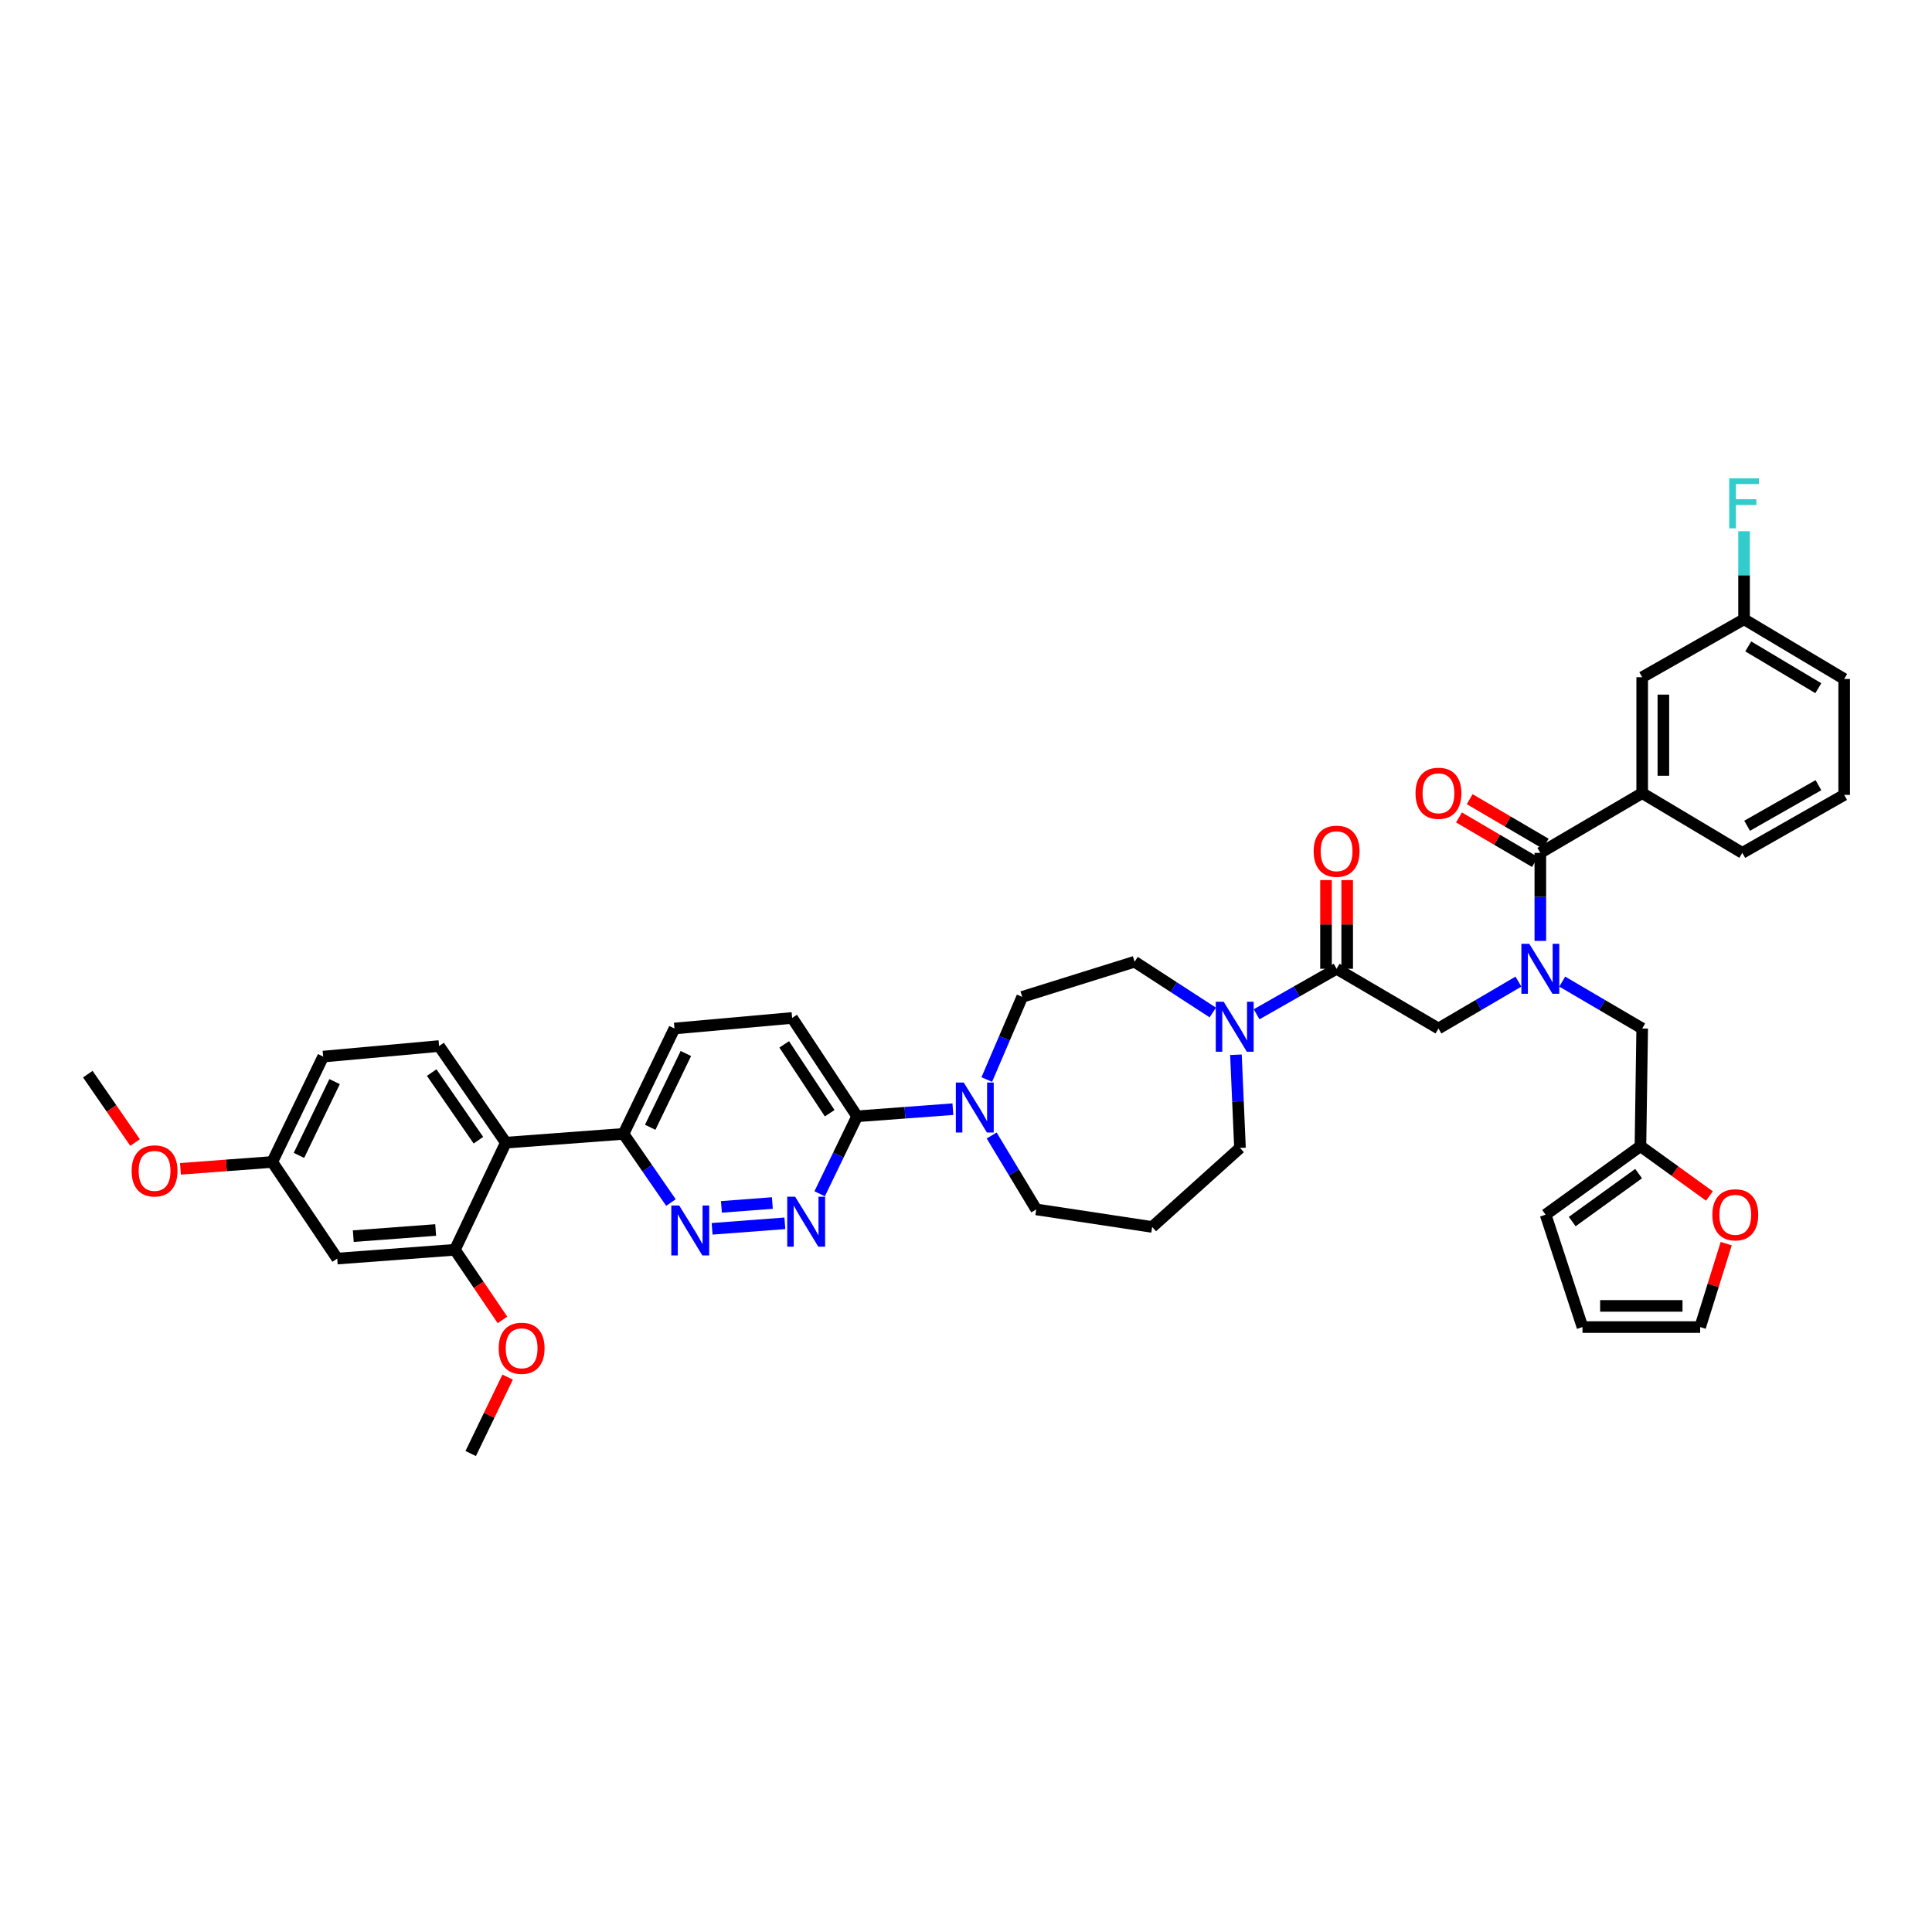 <?xml version='1.0' encoding='iso-8859-1'?>
<svg version='1.1' baseProfile='full'
              xmlns='http://www.w3.org/2000/svg'
                      xmlns:rdkit='http://www.rdkit.org/xml'
                      xmlns:xlink='http://www.w3.org/1999/xlink'
                  xml:space='preserve'
width='1000px' height='1000px' viewBox='0 0 1000 1000'>
<!-- END OF HEADER -->
<rect style='opacity:1.0;fill:#FFFFFF;stroke:none' width='1000' height='1000' x='0' y='0'> </rect>
<path class='bond-0' d='M 808.608,508.083 L 829.303,520.214' style='fill:none;fill-rule:evenodd;stroke:#0000FF;stroke-width:6px;stroke-linecap:butt;stroke-linejoin:miter;stroke-opacity:1' />
<path class='bond-0' d='M 829.303,520.214 L 849.998,532.345' style='fill:none;fill-rule:evenodd;stroke:#000000;stroke-width:6px;stroke-linecap:butt;stroke-linejoin:miter;stroke-opacity:1' />
<path class='bond-1' d='M 785.938,508.082 L 765.241,520.214' style='fill:none;fill-rule:evenodd;stroke:#0000FF;stroke-width:6px;stroke-linecap:butt;stroke-linejoin:miter;stroke-opacity:1' />
<path class='bond-1' d='M 765.241,520.214 L 744.543,532.345' style='fill:none;fill-rule:evenodd;stroke:#000000;stroke-width:6px;stroke-linecap:butt;stroke-linejoin:miter;stroke-opacity:1' />
<path class='bond-2' d='M 797.274,487.009 L 797.274,464.224' style='fill:none;fill-rule:evenodd;stroke:#0000FF;stroke-width:6px;stroke-linecap:butt;stroke-linejoin:miter;stroke-opacity:1' />
<path class='bond-2' d='M 797.274,464.224 L 797.274,441.44' style='fill:none;fill-rule:evenodd;stroke:#000000;stroke-width:6px;stroke-linecap:butt;stroke-linejoin:miter;stroke-opacity:1' />
<path class='bond-3' d='M 849.998,410.527 L 849.998,350.528' style='fill:none;fill-rule:evenodd;stroke:#000000;stroke-width:6px;stroke-linecap:butt;stroke-linejoin:miter;stroke-opacity:1' />
<path class='bond-3' d='M 860.955,401.527 L 860.955,359.528' style='fill:none;fill-rule:evenodd;stroke:#000000;stroke-width:6px;stroke-linecap:butt;stroke-linejoin:miter;stroke-opacity:1' />
<path class='bond-4' d='M 849.998,410.527 L 901.815,441.44' style='fill:none;fill-rule:evenodd;stroke:#000000;stroke-width:6px;stroke-linecap:butt;stroke-linejoin:miter;stroke-opacity:1' />
<path class='bond-5' d='M 849.998,410.527 L 797.274,441.44' style='fill:none;fill-rule:evenodd;stroke:#000000;stroke-width:6px;stroke-linecap:butt;stroke-linejoin:miter;stroke-opacity:1' />
<path class='bond-6' d='M 697.298,501.438 L 697.298,478.483' style='fill:none;fill-rule:evenodd;stroke:#000000;stroke-width:6px;stroke-linecap:butt;stroke-linejoin:miter;stroke-opacity:1' />
<path class='bond-6' d='M 697.298,478.483 L 697.298,455.527' style='fill:none;fill-rule:evenodd;stroke:#FF0000;stroke-width:6px;stroke-linecap:butt;stroke-linejoin:miter;stroke-opacity:1' />
<path class='bond-6' d='M 686.34,501.438 L 686.34,478.483' style='fill:none;fill-rule:evenodd;stroke:#000000;stroke-width:6px;stroke-linecap:butt;stroke-linejoin:miter;stroke-opacity:1' />
<path class='bond-6' d='M 686.34,478.483 L 686.34,455.527' style='fill:none;fill-rule:evenodd;stroke:#FF0000;stroke-width:6px;stroke-linecap:butt;stroke-linejoin:miter;stroke-opacity:1' />
<path class='bond-7' d='M 691.819,501.438 L 744.543,532.345' style='fill:none;fill-rule:evenodd;stroke:#000000;stroke-width:6px;stroke-linecap:butt;stroke-linejoin:miter;stroke-opacity:1' />
<path class='bond-8' d='M 691.819,501.438 L 671.115,513.217' style='fill:none;fill-rule:evenodd;stroke:#000000;stroke-width:6px;stroke-linecap:butt;stroke-linejoin:miter;stroke-opacity:1' />
<path class='bond-8' d='M 671.115,513.217 L 650.412,524.996' style='fill:none;fill-rule:evenodd;stroke:#0000FF;stroke-width:6px;stroke-linecap:butt;stroke-linejoin:miter;stroke-opacity:1' />
<path class='bond-9' d='M 800.044,436.713 L 780.379,425.184' style='fill:none;fill-rule:evenodd;stroke:#000000;stroke-width:6px;stroke-linecap:butt;stroke-linejoin:miter;stroke-opacity:1' />
<path class='bond-9' d='M 780.379,425.184 L 760.713,413.655' style='fill:none;fill-rule:evenodd;stroke:#FF0000;stroke-width:6px;stroke-linecap:butt;stroke-linejoin:miter;stroke-opacity:1' />
<path class='bond-9' d='M 794.503,446.166 L 774.837,434.637' style='fill:none;fill-rule:evenodd;stroke:#000000;stroke-width:6px;stroke-linecap:butt;stroke-linejoin:miter;stroke-opacity:1' />
<path class='bond-9' d='M 774.837,434.637 L 755.171,423.108' style='fill:none;fill-rule:evenodd;stroke:#FF0000;stroke-width:6px;stroke-linecap:butt;stroke-linejoin:miter;stroke-opacity:1' />
<path class='bond-10' d='M 849.998,350.528 L 902.722,320.529' style='fill:none;fill-rule:evenodd;stroke:#000000;stroke-width:6px;stroke-linecap:butt;stroke-linejoin:miter;stroke-opacity:1' />
<path class='bond-11' d='M 902.722,320.529 L 902.722,297.744' style='fill:none;fill-rule:evenodd;stroke:#000000;stroke-width:6px;stroke-linecap:butt;stroke-linejoin:miter;stroke-opacity:1' />
<path class='bond-11' d='M 902.722,297.744 L 902.722,274.96' style='fill:none;fill-rule:evenodd;stroke:#33CCCC;stroke-width:6px;stroke-linecap:butt;stroke-linejoin:miter;stroke-opacity:1' />
<path class='bond-12' d='M 902.722,320.529 L 954.545,351.435' style='fill:none;fill-rule:evenodd;stroke:#000000;stroke-width:6px;stroke-linecap:butt;stroke-linejoin:miter;stroke-opacity:1' />
<path class='bond-12' d='M 904.883,334.576 L 941.159,356.21' style='fill:none;fill-rule:evenodd;stroke:#000000;stroke-width:6px;stroke-linecap:butt;stroke-linejoin:miter;stroke-opacity:1' />
<path class='bond-13' d='M 893.492,643.713 L 886.745,665.301' style='fill:none;fill-rule:evenodd;stroke:#FF0000;stroke-width:6px;stroke-linecap:butt;stroke-linejoin:miter;stroke-opacity:1' />
<path class='bond-13' d='M 886.745,665.301 L 879.997,686.89' style='fill:none;fill-rule:evenodd;stroke:#000000;stroke-width:6px;stroke-linecap:butt;stroke-linejoin:miter;stroke-opacity:1' />
<path class='bond-14' d='M 884.796,619.044 L 866.943,606.151' style='fill:none;fill-rule:evenodd;stroke:#FF0000;stroke-width:6px;stroke-linecap:butt;stroke-linejoin:miter;stroke-opacity:1' />
<path class='bond-14' d='M 866.943,606.151 L 849.091,593.257' style='fill:none;fill-rule:evenodd;stroke:#000000;stroke-width:6px;stroke-linecap:butt;stroke-linejoin:miter;stroke-opacity:1' />
<path class='bond-15' d='M 879.997,686.89 L 819.091,686.89' style='fill:none;fill-rule:evenodd;stroke:#000000;stroke-width:6px;stroke-linecap:butt;stroke-linejoin:miter;stroke-opacity:1' />
<path class='bond-15' d='M 870.861,675.932 L 828.227,675.932' style='fill:none;fill-rule:evenodd;stroke:#000000;stroke-width:6px;stroke-linecap:butt;stroke-linejoin:miter;stroke-opacity:1' />
<path class='bond-16' d='M 627.737,524.069 L 607.504,510.933' style='fill:none;fill-rule:evenodd;stroke:#0000FF;stroke-width:6px;stroke-linecap:butt;stroke-linejoin:miter;stroke-opacity:1' />
<path class='bond-16' d='M 607.504,510.933 L 587.271,497.798' style='fill:none;fill-rule:evenodd;stroke:#000000;stroke-width:6px;stroke-linecap:butt;stroke-linejoin:miter;stroke-opacity:1' />
<path class='bond-17' d='M 639.719,545.938 L 640.767,570.051' style='fill:none;fill-rule:evenodd;stroke:#0000FF;stroke-width:6px;stroke-linecap:butt;stroke-linejoin:miter;stroke-opacity:1' />
<path class='bond-17' d='M 640.767,570.051 L 641.816,594.164' style='fill:none;fill-rule:evenodd;stroke:#000000;stroke-width:6px;stroke-linecap:butt;stroke-linejoin:miter;stroke-opacity:1' />
<path class='bond-18' d='M 349.09,532.345 L 322.73,586.889' style='fill:none;fill-rule:evenodd;stroke:#000000;stroke-width:6px;stroke-linecap:butt;stroke-linejoin:miter;stroke-opacity:1' />
<path class='bond-18' d='M 355.002,545.294 L 336.55,583.476' style='fill:none;fill-rule:evenodd;stroke:#000000;stroke-width:6px;stroke-linecap:butt;stroke-linejoin:miter;stroke-opacity:1' />
<path class='bond-19' d='M 349.09,532.345 L 410.002,526.891' style='fill:none;fill-rule:evenodd;stroke:#000000;stroke-width:6px;stroke-linecap:butt;stroke-linejoin:miter;stroke-opacity:1' />
<path class='bond-20' d='M 322.73,586.889 L 335.01,604.666' style='fill:none;fill-rule:evenodd;stroke:#000000;stroke-width:6px;stroke-linecap:butt;stroke-linejoin:miter;stroke-opacity:1' />
<path class='bond-20' d='M 335.01,604.666 L 347.29,622.443' style='fill:none;fill-rule:evenodd;stroke:#0000FF;stroke-width:6px;stroke-linecap:butt;stroke-linejoin:miter;stroke-opacity:1' />
<path class='bond-21' d='M 322.73,586.889 L 261.818,591.437' style='fill:none;fill-rule:evenodd;stroke:#000000;stroke-width:6px;stroke-linecap:butt;stroke-linejoin:miter;stroke-opacity:1' />
<path class='bond-22' d='M 368.583,636.035 L 406.248,633.181' style='fill:none;fill-rule:evenodd;stroke:#0000FF;stroke-width:6px;stroke-linecap:butt;stroke-linejoin:miter;stroke-opacity:1' />
<path class='bond-22' d='M 373.405,624.681 L 399.77,622.683' style='fill:none;fill-rule:evenodd;stroke:#0000FF;stroke-width:6px;stroke-linecap:butt;stroke-linejoin:miter;stroke-opacity:1' />
<path class='bond-23' d='M 424.257,617.901 L 433.946,597.851' style='fill:none;fill-rule:evenodd;stroke:#0000FF;stroke-width:6px;stroke-linecap:butt;stroke-linejoin:miter;stroke-opacity:1' />
<path class='bond-23' d='M 433.946,597.851 L 443.635,577.801' style='fill:none;fill-rule:evenodd;stroke:#000000;stroke-width:6px;stroke-linecap:butt;stroke-linejoin:miter;stroke-opacity:1' />
<path class='bond-24' d='M 443.635,577.801 L 410.002,526.891' style='fill:none;fill-rule:evenodd;stroke:#000000;stroke-width:6px;stroke-linecap:butt;stroke-linejoin:miter;stroke-opacity:1' />
<path class='bond-24' d='M 429.448,576.204 L 405.904,540.567' style='fill:none;fill-rule:evenodd;stroke:#000000;stroke-width:6px;stroke-linecap:butt;stroke-linejoin:miter;stroke-opacity:1' />
<path class='bond-25' d='M 443.635,577.801 L 468.424,575.95' style='fill:none;fill-rule:evenodd;stroke:#000000;stroke-width:6px;stroke-linecap:butt;stroke-linejoin:miter;stroke-opacity:1' />
<path class='bond-25' d='M 468.424,575.95 L 493.213,574.1' style='fill:none;fill-rule:evenodd;stroke:#0000FF;stroke-width:6px;stroke-linecap:butt;stroke-linejoin:miter;stroke-opacity:1' />
<path class='bond-26' d='M 510.756,558.766 L 519.924,537.374' style='fill:none;fill-rule:evenodd;stroke:#0000FF;stroke-width:6px;stroke-linecap:butt;stroke-linejoin:miter;stroke-opacity:1' />
<path class='bond-26' d='M 519.924,537.374 L 529.092,515.982' style='fill:none;fill-rule:evenodd;stroke:#000000;stroke-width:6px;stroke-linecap:butt;stroke-linejoin:miter;stroke-opacity:1' />
<path class='bond-27' d='M 513.277,587.723 L 524.819,606.853' style='fill:none;fill-rule:evenodd;stroke:#0000FF;stroke-width:6px;stroke-linecap:butt;stroke-linejoin:miter;stroke-opacity:1' />
<path class='bond-27' d='M 524.819,606.853 L 536.361,625.984' style='fill:none;fill-rule:evenodd;stroke:#000000;stroke-width:6px;stroke-linecap:butt;stroke-linejoin:miter;stroke-opacity:1' />
<path class='bond-28' d='M 536.361,625.984 L 596.366,635.072' style='fill:none;fill-rule:evenodd;stroke:#000000;stroke-width:6px;stroke-linecap:butt;stroke-linejoin:miter;stroke-opacity:1' />
<path class='bond-29' d='M 529.092,515.982 L 587.271,497.798' style='fill:none;fill-rule:evenodd;stroke:#000000;stroke-width:6px;stroke-linecap:butt;stroke-linejoin:miter;stroke-opacity:1' />
<path class='bond-30' d='M 167.273,546.888 L 140.913,601.439' style='fill:none;fill-rule:evenodd;stroke:#000000;stroke-width:6px;stroke-linecap:butt;stroke-linejoin:miter;stroke-opacity:1' />
<path class='bond-30' d='M 173.185,559.838 L 154.733,598.024' style='fill:none;fill-rule:evenodd;stroke:#000000;stroke-width:6px;stroke-linecap:butt;stroke-linejoin:miter;stroke-opacity:1' />
<path class='bond-31' d='M 167.273,546.888 L 227.272,541.434' style='fill:none;fill-rule:evenodd;stroke:#000000;stroke-width:6px;stroke-linecap:butt;stroke-linejoin:miter;stroke-opacity:1' />
<path class='bond-32' d='M 140.913,601.439 L 174.547,651.436' style='fill:none;fill-rule:evenodd;stroke:#000000;stroke-width:6px;stroke-linecap:butt;stroke-linejoin:miter;stroke-opacity:1' />
<path class='bond-33' d='M 140.913,601.439 L 117.156,603.21' style='fill:none;fill-rule:evenodd;stroke:#000000;stroke-width:6px;stroke-linecap:butt;stroke-linejoin:miter;stroke-opacity:1' />
<path class='bond-33' d='M 117.156,603.21 L 93.399,604.981' style='fill:none;fill-rule:evenodd;stroke:#FF0000;stroke-width:6px;stroke-linecap:butt;stroke-linejoin:miter;stroke-opacity:1' />
<path class='bond-34' d='M 174.547,651.436 L 235.453,646.888' style='fill:none;fill-rule:evenodd;stroke:#000000;stroke-width:6px;stroke-linecap:butt;stroke-linejoin:miter;stroke-opacity:1' />
<path class='bond-34' d='M 182.867,639.827 L 225.501,636.643' style='fill:none;fill-rule:evenodd;stroke:#000000;stroke-width:6px;stroke-linecap:butt;stroke-linejoin:miter;stroke-opacity:1' />
<path class='bond-35' d='M 235.453,646.888 L 261.818,591.437' style='fill:none;fill-rule:evenodd;stroke:#000000;stroke-width:6px;stroke-linecap:butt;stroke-linejoin:miter;stroke-opacity:1' />
<path class='bond-36' d='M 235.453,646.888 L 247.768,665.036' style='fill:none;fill-rule:evenodd;stroke:#000000;stroke-width:6px;stroke-linecap:butt;stroke-linejoin:miter;stroke-opacity:1' />
<path class='bond-36' d='M 247.768,665.036 L 260.083,683.184' style='fill:none;fill-rule:evenodd;stroke:#FF0000;stroke-width:6px;stroke-linecap:butt;stroke-linejoin:miter;stroke-opacity:1' />
<path class='bond-37' d='M 261.818,591.437 L 227.272,541.434' style='fill:none;fill-rule:evenodd;stroke:#000000;stroke-width:6px;stroke-linecap:butt;stroke-linejoin:miter;stroke-opacity:1' />
<path class='bond-37' d='M 247.621,590.165 L 223.438,555.163' style='fill:none;fill-rule:evenodd;stroke:#000000;stroke-width:6px;stroke-linecap:butt;stroke-linejoin:miter;stroke-opacity:1' />
<path class='bond-38' d='M 262.753,712.791 L 253.194,732.567' style='fill:none;fill-rule:evenodd;stroke:#FF0000;stroke-width:6px;stroke-linecap:butt;stroke-linejoin:miter;stroke-opacity:1' />
<path class='bond-38' d='M 253.194,732.567 L 243.635,752.343' style='fill:none;fill-rule:evenodd;stroke:#000000;stroke-width:6px;stroke-linecap:butt;stroke-linejoin:miter;stroke-opacity:1' />
<path class='bond-39' d='M 69.916,591.385 L 57.685,573.684' style='fill:none;fill-rule:evenodd;stroke:#FF0000;stroke-width:6px;stroke-linecap:butt;stroke-linejoin:miter;stroke-opacity:1' />
<path class='bond-39' d='M 57.685,573.684 L 45.455,555.983' style='fill:none;fill-rule:evenodd;stroke:#000000;stroke-width:6px;stroke-linecap:butt;stroke-linejoin:miter;stroke-opacity:1' />
<path class='bond-40' d='M 596.366,635.072 L 641.816,594.164' style='fill:none;fill-rule:evenodd;stroke:#000000;stroke-width:6px;stroke-linecap:butt;stroke-linejoin:miter;stroke-opacity:1' />
<path class='bond-41' d='M 819.091,686.89 L 800.001,628.711' style='fill:none;fill-rule:evenodd;stroke:#000000;stroke-width:6px;stroke-linecap:butt;stroke-linejoin:miter;stroke-opacity:1' />
<path class='bond-42' d='M 800.001,628.711 L 849.091,593.257' style='fill:none;fill-rule:evenodd;stroke:#000000;stroke-width:6px;stroke-linecap:butt;stroke-linejoin:miter;stroke-opacity:1' />
<path class='bond-42' d='M 813.78,632.276 L 848.143,607.458' style='fill:none;fill-rule:evenodd;stroke:#000000;stroke-width:6px;stroke-linecap:butt;stroke-linejoin:miter;stroke-opacity:1' />
<path class='bond-43' d='M 849.091,593.257 L 849.998,532.345' style='fill:none;fill-rule:evenodd;stroke:#000000;stroke-width:6px;stroke-linecap:butt;stroke-linejoin:miter;stroke-opacity:1' />
<path class='bond-44' d='M 901.815,441.44 L 954.545,411.434' style='fill:none;fill-rule:evenodd;stroke:#000000;stroke-width:6px;stroke-linecap:butt;stroke-linejoin:miter;stroke-opacity:1' />
<path class='bond-44' d='M 904.305,427.415 L 941.217,406.411' style='fill:none;fill-rule:evenodd;stroke:#000000;stroke-width:6px;stroke-linecap:butt;stroke-linejoin:miter;stroke-opacity:1' />
<path class='bond-45' d='M 954.545,411.434 L 954.545,351.435' style='fill:none;fill-rule:evenodd;stroke:#000000;stroke-width:6px;stroke-linecap:butt;stroke-linejoin:miter;stroke-opacity:1' />
<path  class='atom-0' d='M 791.557 488.509
L 800.031 502.206
Q 800.871 503.557, 802.223 506.004
Q 803.574 508.451, 803.647 508.597
L 803.647 488.509
L 807.081 488.509
L 807.081 514.368
L 803.538 514.368
L 794.443 499.393
Q 793.384 497.64, 792.251 495.631
Q 791.156 493.622, 790.827 493.001
L 790.827 514.368
L 787.466 514.368
L 787.466 488.509
L 791.557 488.509
' fill='#0000FF'/>
<path  class='atom-3' d='M 679.948 440.599
Q 679.948 434.39, 683.016 430.92
Q 686.084 427.45, 691.819 427.45
Q 697.553 427.45, 700.621 430.92
Q 703.69 434.39, 703.69 440.599
Q 703.69 446.882, 700.585 450.461
Q 697.48 454.004, 691.819 454.004
Q 686.121 454.004, 683.016 450.461
Q 679.948 446.918, 679.948 440.599
M 691.819 451.082
Q 695.764 451.082, 697.882 448.452
Q 700.037 445.786, 700.037 440.599
Q 700.037 435.522, 697.882 432.966
Q 695.764 430.372, 691.819 430.372
Q 687.874 430.372, 685.719 432.929
Q 683.601 435.486, 683.601 440.599
Q 683.601 445.823, 685.719 448.452
Q 687.874 451.082, 691.819 451.082
' fill='#FF0000'/>
<path  class='atom-6' d='M 732.672 410.6
Q 732.672 404.391, 735.741 400.921
Q 738.809 397.451, 744.543 397.451
Q 750.278 397.451, 753.346 400.921
Q 756.414 404.391, 756.414 410.6
Q 756.414 416.882, 753.309 420.462
Q 750.205 424.005, 744.543 424.005
Q 738.845 424.005, 735.741 420.462
Q 732.672 416.919, 732.672 410.6
M 744.543 421.083
Q 748.488 421.083, 750.606 418.453
Q 752.761 415.787, 752.761 410.6
Q 752.761 405.523, 750.606 402.966
Q 748.488 400.373, 744.543 400.373
Q 740.598 400.373, 738.443 402.93
Q 736.325 405.486, 736.325 410.6
Q 736.325 415.823, 738.443 418.453
Q 740.598 421.083, 744.543 421.083
' fill='#FF0000'/>
<path  class='atom-9' d='M 886.31 628.784
Q 886.31 622.575, 889.378 619.105
Q 892.446 615.635, 898.181 615.635
Q 903.915 615.635, 906.983 619.105
Q 910.052 622.575, 910.052 628.784
Q 910.052 635.066, 906.947 638.646
Q 903.842 642.189, 898.181 642.189
Q 892.483 642.189, 889.378 638.646
Q 886.31 635.103, 886.31 628.784
M 898.181 639.267
Q 902.126 639.267, 904.244 636.637
Q 906.399 633.971, 906.399 628.784
Q 906.399 623.707, 904.244 621.15
Q 902.126 618.557, 898.181 618.557
Q 894.236 618.557, 892.081 621.114
Q 889.963 623.67, 889.963 628.784
Q 889.963 634.007, 892.081 636.637
Q 894.236 639.267, 898.181 639.267
' fill='#FF0000'/>
<path  class='atom-11' d='M 633.372 518.508
L 641.846 532.205
Q 642.686 533.556, 644.038 536.004
Q 645.389 538.451, 645.462 538.597
L 645.462 518.508
L 648.895 518.508
L 648.895 544.368
L 645.353 544.368
L 636.258 529.393
Q 635.198 527.639, 634.066 525.63
Q 632.97 523.622, 632.642 523.001
L 632.642 544.368
L 629.281 544.368
L 629.281 518.508
L 633.372 518.508
' fill='#0000FF'/>
<path  class='atom-14' d='M 351.555 623.963
L 360.029 637.66
Q 360.869 639.011, 362.22 641.458
Q 363.572 643.905, 363.645 644.052
L 363.645 623.963
L 367.078 623.963
L 367.078 649.823
L 363.535 649.823
L 354.441 634.847
Q 353.381 633.094, 352.249 631.085
Q 351.153 629.076, 350.824 628.455
L 350.824 649.823
L 347.464 649.823
L 347.464 623.963
L 351.555 623.963
' fill='#0000FF'/>
<path  class='atom-15' d='M 411.56 619.415
L 420.034 633.112
Q 420.874 634.464, 422.225 636.911
Q 423.577 639.358, 423.65 639.504
L 423.65 619.415
L 427.083 619.415
L 427.083 645.275
L 423.54 645.275
L 414.446 630.3
Q 413.386 628.547, 412.254 626.538
Q 411.158 624.529, 410.83 623.908
L 410.83 645.275
L 407.469 645.275
L 407.469 619.415
L 411.56 619.415
' fill='#0000FF'/>
<path  class='atom-18' d='M 498.831 560.323
L 507.305 574.02
Q 508.145 575.372, 509.497 577.819
Q 510.848 580.266, 510.921 580.412
L 510.921 560.323
L 514.354 560.323
L 514.354 586.183
L 510.811 586.183
L 501.717 571.208
Q 500.657 569.455, 499.525 567.446
Q 498.429 565.437, 498.101 564.816
L 498.101 586.183
L 494.74 586.183
L 494.74 560.323
L 498.831 560.323
' fill='#0000FF'/>
<path  class='atom-27' d='M 258.129 697.872
Q 258.129 691.662, 261.197 688.192
Q 264.266 684.723, 270 684.723
Q 275.735 684.723, 278.803 688.192
Q 281.871 691.662, 281.871 697.872
Q 281.871 704.154, 278.766 707.733
Q 275.661 711.276, 270 711.276
Q 264.302 711.276, 261.197 707.733
Q 258.129 704.191, 258.129 697.872
M 270 708.354
Q 273.945 708.354, 276.063 705.725
Q 278.218 703.058, 278.218 697.872
Q 278.218 692.795, 276.063 690.238
Q 273.945 687.645, 270 687.645
Q 266.055 687.645, 263.9 690.201
Q 261.782 692.758, 261.782 697.872
Q 261.782 703.095, 263.9 705.725
Q 266.055 708.354, 270 708.354
' fill='#FF0000'/>
<path  class='atom-29' d='M 68.131 606.053
Q 68.131 599.844, 71.199 596.374
Q 74.267 592.904, 80.001 592.904
Q 85.736 592.904, 88.804 596.374
Q 91.872 599.844, 91.872 606.053
Q 91.872 612.335, 88.767 615.915
Q 85.663 619.458, 80.001 619.458
Q 74.303 619.458, 71.199 615.915
Q 68.131 612.372, 68.131 606.053
M 80.001 616.536
Q 83.946 616.536, 86.065 613.906
Q 88.22 611.24, 88.22 606.053
Q 88.22 600.976, 86.065 598.419
Q 83.946 595.826, 80.001 595.826
Q 76.057 595.826, 73.902 598.383
Q 71.783 600.94, 71.783 606.053
Q 71.783 611.276, 73.902 613.906
Q 76.057 616.536, 80.001 616.536
' fill='#FF0000'/>
<path  class='atom-38' d='M 895.034 247.6
L 910.411 247.6
L 910.411 250.558
L 898.503 250.558
L 898.503 258.411
L 909.096 258.411
L 909.096 261.406
L 898.503 261.406
L 898.503 273.46
L 895.034 273.46
L 895.034 247.6
' fill='#33CCCC'/>
</svg>
